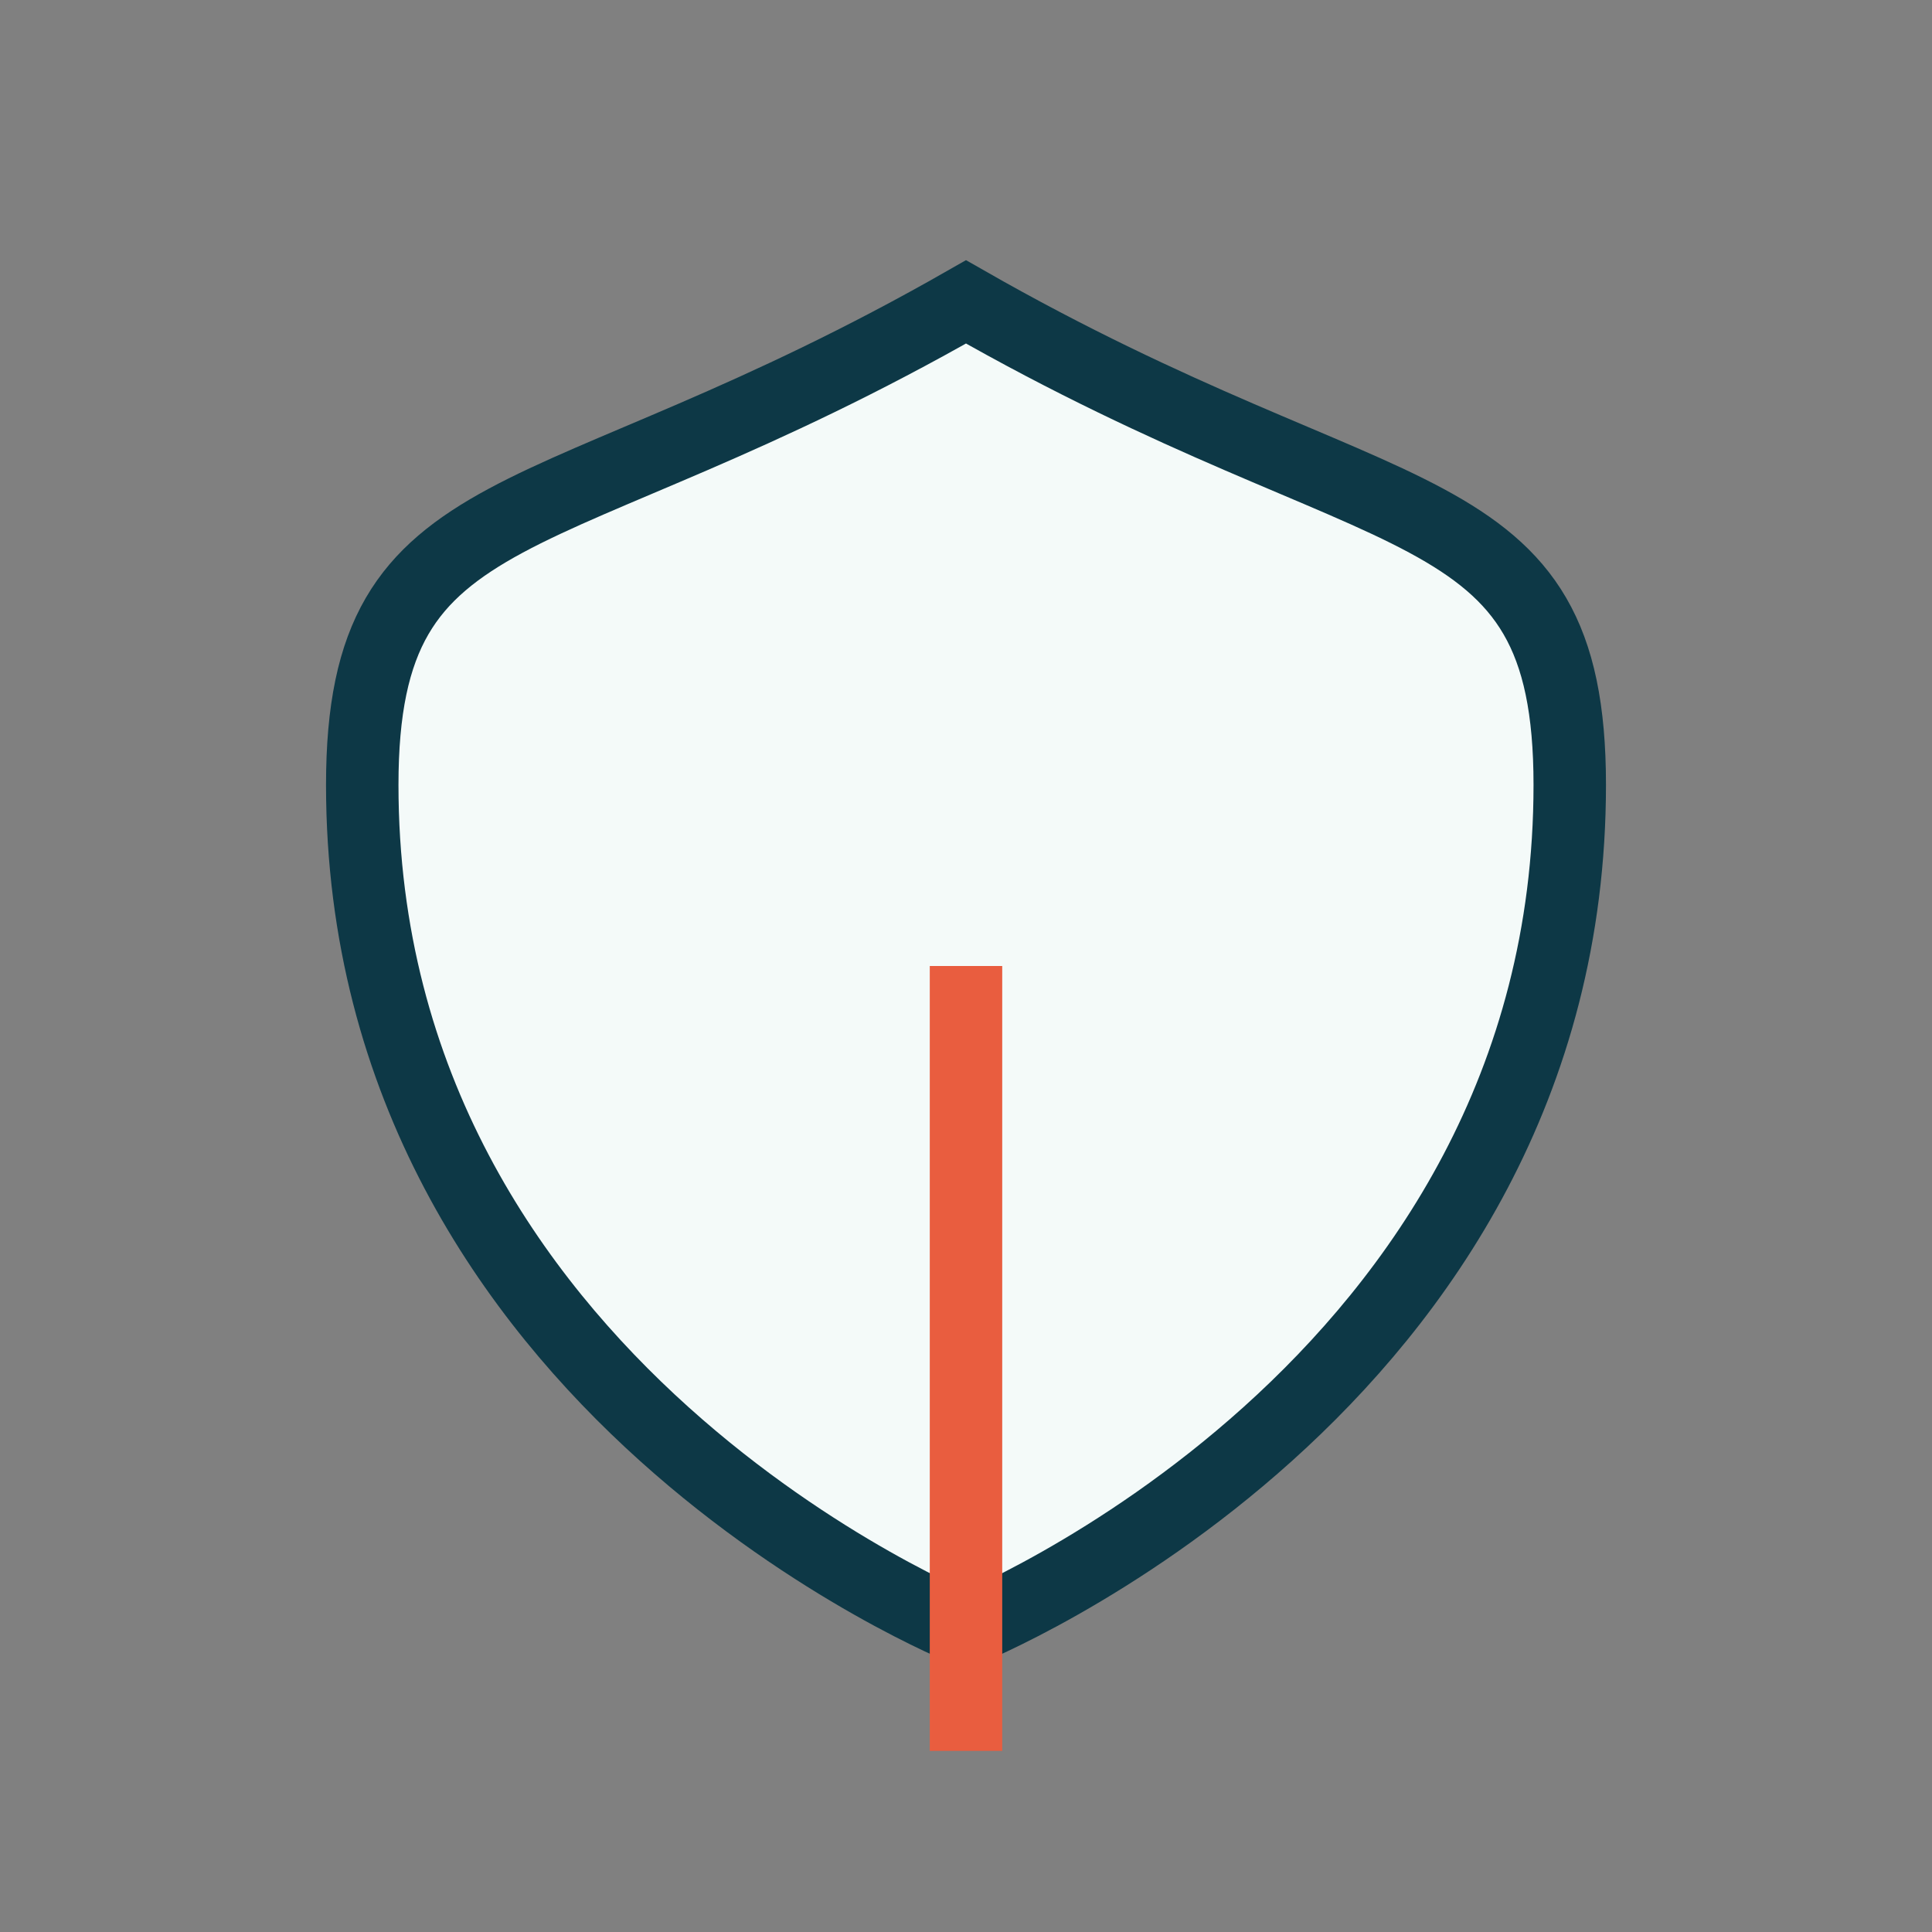 <?xml version="1.0" encoding="UTF-8"?>
<svg xmlns="http://www.w3.org/2000/svg" width="32" height="32" viewBox="0 0 32 32"><rect x="0" y="0" width="32" height="32" fill="#808080" stroke="none"/><path d="M16 5c7 4 10 3 10 8 0 10-10 14-10 14S6 23 6 13c0-5 3-4 10-8z" fill="#F4FAF9" stroke="#0D3846" stroke-width="1.2"/><path d="M16 29V16" stroke="#E95D3F" stroke-width="1.2"/></svg>